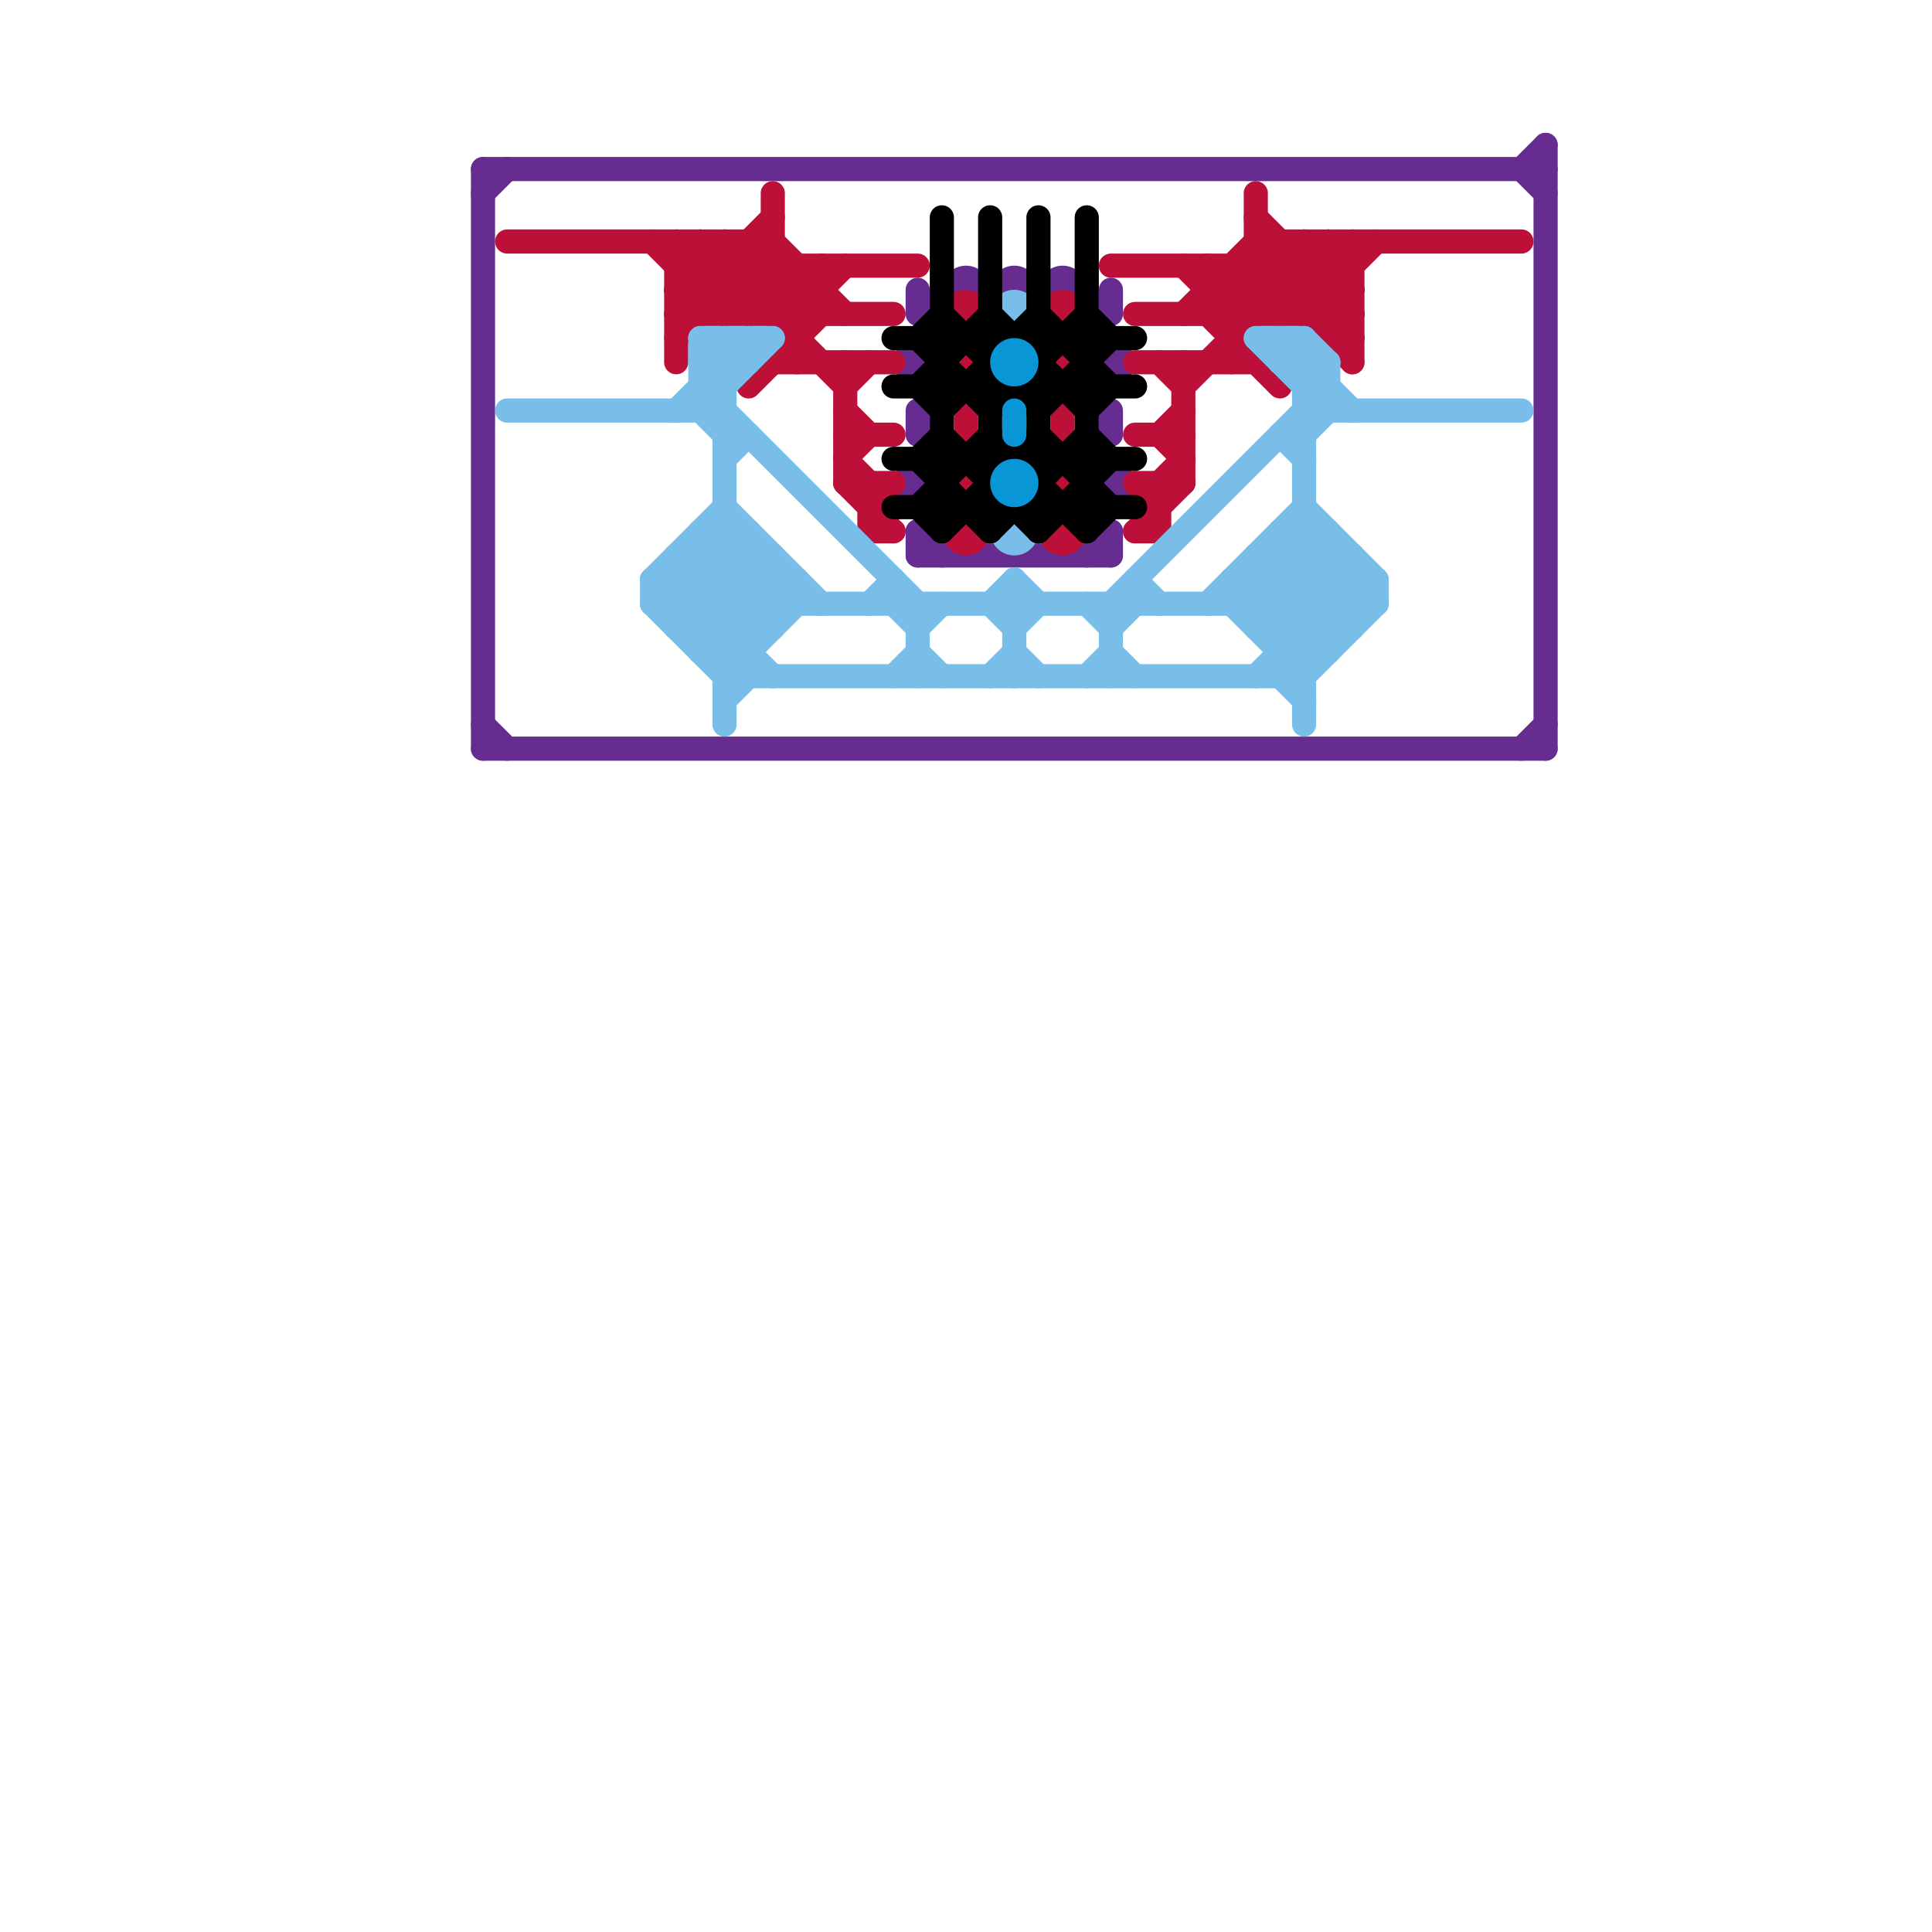 
<svg version="1.1" xmlns="http://www.w3.org/2000/svg" viewBox="0 0 80 80">
<style>line { stroke-width: 1; fill: none; stroke-linecap: round; stroke-linejoin: round; } .c0 { stroke: #662c90 } .c1 { stroke: #bd1038 } .c2 { stroke: #79bde9 } .c3 { stroke: #000000 } .c4 { stroke: #0896d7 }</style><line class="c0" x1="38" y1="23" x2="46" y2="23"/><line class="c0" x1="38" y1="22" x2="39" y2="23"/><line class="c0" x1="45" y1="23" x2="46" y2="22"/><line class="c0" x1="38" y1="12" x2="38" y2="13"/><line class="c0" x1="46" y1="12" x2="46" y2="13"/><line class="c0" x1="63" y1="7" x2="64" y2="6"/><line class="c0" x1="38" y1="17" x2="38" y2="18"/><line class="c0" x1="20" y1="31" x2="64" y2="31"/><line class="c0" x1="64" y1="6" x2="64" y2="31"/><line class="c0" x1="46" y1="17" x2="46" y2="18"/><line class="c0" x1="46" y1="22" x2="46" y2="23"/><line class="c0" x1="38" y1="22" x2="38" y2="23"/><line class="c0" x1="63" y1="31" x2="64" y2="30"/><line class="c0" x1="20" y1="30" x2="21" y2="31"/><line class="c0" x1="63" y1="7" x2="64" y2="8"/><line class="c0" x1="20" y1="7" x2="64" y2="7"/><line class="c0" x1="20" y1="7" x2="20" y2="31"/><line class="c0" x1="20" y1="8" x2="21" y2="7"/><circle cx="46" cy="20" r="1" fill="#662c90" /><circle cx="38" cy="20" r="1" fill="#662c90" /><circle cx="42" cy="12" r="1" fill="#662c90" /><circle cx="44" cy="12" r="1" fill="#662c90" /><circle cx="38" cy="15" r="1" fill="#662c90" /><circle cx="40" cy="12" r="1" fill="#662c90" /><circle cx="46" cy="15" r="1" fill="#662c90" /><line class="c1" x1="49" y1="15" x2="49" y2="20"/><line class="c1" x1="31" y1="16" x2="34" y2="13"/><line class="c1" x1="50" y1="13" x2="53" y2="16"/><line class="c1" x1="47" y1="13" x2="56" y2="13"/><line class="c1" x1="47" y1="18" x2="49" y2="18"/><line class="c1" x1="55" y1="14" x2="56" y2="13"/><line class="c1" x1="49" y1="13" x2="52" y2="10"/><line class="c1" x1="21" y1="10" x2="32" y2="10"/><line class="c1" x1="51" y1="11" x2="51" y2="15"/><line class="c1" x1="48" y1="18" x2="49" y2="17"/><line class="c1" x1="48" y1="20" x2="49" y2="19"/><line class="c1" x1="56" y1="10" x2="56" y2="15"/><line class="c1" x1="48" y1="15" x2="49" y2="16"/><line class="c1" x1="36" y1="22" x2="37" y2="22"/><line class="c1" x1="32" y1="15" x2="37" y2="15"/><line class="c1" x1="47" y1="15" x2="52" y2="15"/><line class="c1" x1="47" y1="22" x2="48" y2="22"/><line class="c1" x1="30" y1="10" x2="30" y2="13"/><line class="c1" x1="34" y1="11" x2="34" y2="13"/><line class="c1" x1="48" y1="20" x2="48" y2="22"/><line class="c1" x1="53" y1="10" x2="53" y2="13"/><line class="c1" x1="48" y1="18" x2="49" y2="19"/><line class="c1" x1="49" y1="11" x2="51" y2="13"/><line class="c1" x1="28" y1="10" x2="28" y2="15"/><line class="c1" x1="28" y1="12" x2="34" y2="12"/><line class="c1" x1="35" y1="17" x2="36" y2="18"/><line class="c1" x1="52" y1="10" x2="56" y2="14"/><line class="c1" x1="35" y1="18" x2="37" y2="18"/><line class="c1" x1="35" y1="15" x2="35" y2="20"/><line class="c1" x1="52" y1="10" x2="63" y2="10"/><line class="c1" x1="52" y1="8" x2="52" y2="13"/><line class="c1" x1="51" y1="13" x2="54" y2="10"/><line class="c1" x1="54" y1="13" x2="57" y2="10"/><line class="c1" x1="32" y1="8" x2="32" y2="13"/><line class="c1" x1="28" y1="12" x2="30" y2="10"/><line class="c1" x1="32" y1="10" x2="35" y2="13"/><line class="c1" x1="40" y1="17" x2="40" y2="18"/><line class="c1" x1="35" y1="20" x2="37" y2="20"/><line class="c1" x1="47" y1="20" x2="49" y2="20"/><line class="c1" x1="29" y1="10" x2="35" y2="16"/><line class="c1" x1="30" y1="13" x2="32" y2="11"/><line class="c1" x1="47" y1="20" x2="48" y2="21"/><line class="c1" x1="47" y1="22" x2="49" y2="20"/><line class="c1" x1="33" y1="13" x2="35" y2="11"/><line class="c1" x1="28" y1="12" x2="29" y2="13"/><line class="c1" x1="28" y1="13" x2="37" y2="13"/><line class="c1" x1="35" y1="20" x2="37" y2="22"/><line class="c1" x1="51" y1="11" x2="53" y2="13"/><line class="c1" x1="53" y1="13" x2="56" y2="10"/><line class="c1" x1="55" y1="10" x2="56" y2="11"/><line class="c1" x1="31" y1="10" x2="31" y2="13"/><line class="c1" x1="33" y1="11" x2="33" y2="15"/><line class="c1" x1="50" y1="11" x2="52" y2="13"/><line class="c1" x1="28" y1="10" x2="31" y2="13"/><line class="c1" x1="35" y1="16" x2="36" y2="15"/><line class="c1" x1="31" y1="13" x2="33" y2="11"/><line class="c1" x1="55" y1="10" x2="55" y2="14"/><line class="c1" x1="30" y1="10" x2="33" y2="13"/><line class="c1" x1="28" y1="14" x2="32" y2="10"/><line class="c1" x1="36" y1="20" x2="36" y2="22"/><line class="c1" x1="28" y1="11" x2="38" y2="11"/><line class="c1" x1="52" y1="9" x2="56" y2="13"/><line class="c1" x1="31" y1="10" x2="34" y2="13"/><line class="c1" x1="52" y1="11" x2="56" y2="15"/><line class="c1" x1="55" y1="14" x2="56" y2="14"/><line class="c1" x1="49" y1="16" x2="55" y2="10"/><line class="c1" x1="50" y1="11" x2="50" y2="13"/><line class="c1" x1="28" y1="11" x2="29" y2="10"/><line class="c1" x1="50" y1="13" x2="53" y2="10"/><line class="c1" x1="35" y1="19" x2="36" y2="18"/><line class="c1" x1="46" y1="11" x2="56" y2="11"/><line class="c1" x1="50" y1="12" x2="56" y2="12"/><line class="c1" x1="27" y1="10" x2="30" y2="13"/><line class="c1" x1="54" y1="10" x2="56" y2="12"/><line class="c1" x1="55" y1="13" x2="56" y2="12"/><line class="c1" x1="29" y1="10" x2="29" y2="13"/><line class="c1" x1="28" y1="13" x2="32" y2="9"/><line class="c1" x1="35" y1="19" x2="36" y2="20"/><line class="c1" x1="36" y1="21" x2="37" y2="20"/><line class="c1" x1="44" y1="17" x2="44" y2="18"/><line class="c1" x1="32" y1="13" x2="34" y2="11"/><line class="c1" x1="54" y1="10" x2="54" y2="13"/><circle cx="44" cy="20" r="1" fill="#bd1038" /><circle cx="40" cy="13" r="1" fill="#bd1038" /><circle cx="40" cy="20" r="1" fill="#bd1038" /><circle cx="44" cy="13" r="1" fill="#bd1038" /><circle cx="44" cy="22" r="1" fill="#bd1038" /><circle cx="40" cy="22" r="1" fill="#bd1038" /><circle cx="44" cy="15" r="1" fill="#bd1038" /><circle cx="40" cy="15" r="1" fill="#bd1038" /><line class="c2" x1="46" y1="25" x2="46" y2="28"/><line class="c2" x1="52" y1="23" x2="52" y2="26"/><line class="c2" x1="54" y1="14" x2="54" y2="30"/><line class="c2" x1="53" y1="14" x2="53" y2="15"/><line class="c2" x1="41" y1="25" x2="42" y2="24"/><line class="c2" x1="53" y1="22" x2="55" y2="22"/><line class="c2" x1="50" y1="25" x2="54" y2="21"/><line class="c2" x1="30" y1="18" x2="31" y2="18"/><line class="c2" x1="51" y1="24" x2="57" y2="24"/><line class="c2" x1="54" y1="16" x2="55" y2="15"/><line class="c2" x1="51" y1="25" x2="54" y2="22"/><line class="c2" x1="45" y1="28" x2="46" y2="27"/><line class="c2" x1="37" y1="25" x2="38" y2="26"/><line class="c2" x1="46" y1="27" x2="47" y2="28"/><line class="c2" x1="37" y1="24" x2="37" y2="25"/><line class="c2" x1="38" y1="25" x2="38" y2="28"/><line class="c2" x1="53" y1="18" x2="54" y2="19"/><line class="c2" x1="28" y1="26" x2="32" y2="26"/><line class="c2" x1="53" y1="28" x2="54" y2="29"/><line class="c2" x1="30" y1="21" x2="34" y2="25"/><line class="c2" x1="29" y1="14" x2="32" y2="14"/><line class="c2" x1="30" y1="14" x2="31" y2="15"/><line class="c2" x1="54" y1="14" x2="55" y2="15"/><line class="c2" x1="28" y1="23" x2="31" y2="26"/><line class="c2" x1="29" y1="22" x2="31" y2="22"/><line class="c2" x1="27" y1="24" x2="33" y2="24"/><line class="c2" x1="31" y1="14" x2="31" y2="15"/><line class="c2" x1="47" y1="24" x2="48" y2="25"/><line class="c2" x1="53" y1="27" x2="55" y2="27"/><line class="c2" x1="29" y1="27" x2="32" y2="24"/><line class="c2" x1="27" y1="24" x2="30" y2="21"/><line class="c2" x1="29" y1="22" x2="29" y2="27"/><line class="c2" x1="53" y1="22" x2="56" y2="25"/><line class="c2" x1="53" y1="22" x2="53" y2="28"/><line class="c2" x1="29" y1="22" x2="32" y2="25"/><line class="c2" x1="27" y1="24" x2="31" y2="28"/><line class="c2" x1="57" y1="24" x2="57" y2="25"/><line class="c2" x1="28" y1="23" x2="28" y2="26"/><line class="c2" x1="30" y1="27" x2="33" y2="24"/><line class="c2" x1="29" y1="27" x2="31" y2="27"/><line class="c2" x1="53" y1="26" x2="56" y2="23"/><line class="c2" x1="27" y1="25" x2="30" y2="22"/><line class="c2" x1="41" y1="25" x2="42" y2="26"/><line class="c2" x1="38" y1="27" x2="39" y2="28"/><line class="c2" x1="32" y1="23" x2="32" y2="26"/><line class="c2" x1="52" y1="25" x2="55" y2="22"/><line class="c2" x1="51" y1="24" x2="54" y2="27"/><line class="c2" x1="52" y1="26" x2="56" y2="26"/><line class="c2" x1="46" y1="25" x2="55" y2="16"/><line class="c2" x1="56" y1="23" x2="56" y2="26"/><line class="c2" x1="29" y1="14" x2="29" y2="17"/><line class="c2" x1="54" y1="16" x2="55" y2="16"/><line class="c2" x1="28" y1="17" x2="31" y2="14"/><line class="c2" x1="54" y1="21" x2="57" y2="24"/><line class="c2" x1="38" y1="26" x2="39" y2="25"/><line class="c2" x1="36" y1="25" x2="37" y2="24"/><line class="c2" x1="52" y1="24" x2="55" y2="27"/><line class="c2" x1="52" y1="23" x2="56" y2="23"/><line class="c2" x1="53" y1="15" x2="54" y2="14"/><line class="c2" x1="53" y1="14" x2="56" y2="17"/><line class="c2" x1="52" y1="28" x2="56" y2="24"/><line class="c2" x1="45" y1="25" x2="46" y2="26"/><line class="c2" x1="51" y1="25" x2="54" y2="28"/><line class="c2" x1="29" y1="16" x2="38" y2="25"/><line class="c2" x1="30" y1="28" x2="54" y2="28"/><line class="c2" x1="41" y1="28" x2="42" y2="27"/><line class="c2" x1="28" y1="23" x2="32" y2="23"/><line class="c2" x1="52" y1="26" x2="55" y2="23"/><line class="c2" x1="42" y1="27" x2="43" y2="28"/><line class="c2" x1="30" y1="22" x2="33" y2="25"/><line class="c2" x1="28" y1="24" x2="32" y2="28"/><line class="c2" x1="30" y1="29" x2="31" y2="28"/><line class="c2" x1="29" y1="15" x2="30" y2="14"/><line class="c2" x1="53" y1="28" x2="57" y2="24"/><line class="c2" x1="28" y1="25" x2="31" y2="22"/><line class="c2" x1="29" y1="26" x2="32" y2="23"/><line class="c2" x1="54" y1="22" x2="57" y2="25"/><line class="c2" x1="53" y1="18" x2="54" y2="18"/><line class="c2" x1="51" y1="24" x2="51" y2="25"/><line class="c2" x1="42" y1="26" x2="43" y2="25"/><line class="c2" x1="31" y1="22" x2="31" y2="28"/><line class="c2" x1="54" y1="18" x2="55" y2="17"/><line class="c2" x1="28" y1="26" x2="31" y2="23"/><line class="c2" x1="29" y1="23" x2="32" y2="26"/><line class="c2" x1="29" y1="15" x2="30" y2="16"/><line class="c2" x1="53" y1="23" x2="56" y2="26"/><line class="c2" x1="30" y1="28" x2="33" y2="25"/><line class="c2" x1="37" y1="28" x2="38" y2="27"/><line class="c2" x1="29" y1="14" x2="30" y2="15"/><line class="c2" x1="42" y1="24" x2="43" y2="25"/><line class="c2" x1="54" y1="28" x2="57" y2="25"/><line class="c2" x1="46" y1="26" x2="47" y2="25"/><line class="c2" x1="55" y1="15" x2="55" y2="17"/><line class="c2" x1="29" y1="17" x2="32" y2="14"/><line class="c2" x1="52" y1="14" x2="55" y2="17"/><line class="c2" x1="21" y1="17" x2="30" y2="17"/><line class="c2" x1="47" y1="24" x2="47" y2="25"/><line class="c2" x1="27" y1="25" x2="57" y2="25"/><line class="c2" x1="53" y1="15" x2="55" y2="15"/><line class="c2" x1="54" y1="17" x2="63" y2="17"/><line class="c2" x1="33" y1="24" x2="33" y2="25"/><line class="c2" x1="42" y1="24" x2="42" y2="28"/><line class="c2" x1="27" y1="25" x2="30" y2="28"/><line class="c2" x1="55" y1="22" x2="55" y2="27"/><line class="c2" x1="52" y1="23" x2="55" y2="26"/><line class="c2" x1="52" y1="14" x2="54" y2="14"/><line class="c2" x1="29" y1="15" x2="31" y2="15"/><line class="c2" x1="29" y1="17" x2="30" y2="18"/><line class="c2" x1="30" y1="14" x2="30" y2="30"/><line class="c2" x1="30" y1="19" x2="31" y2="18"/><line class="c2" x1="29" y1="16" x2="30" y2="16"/><line class="c2" x1="27" y1="24" x2="27" y2="25"/><circle cx="42" cy="22" r="1" fill="#79bde9" /><circle cx="42" cy="13" r="1" fill="#79bde9" /><line class="c3" x1="43" y1="22" x2="46" y2="19"/><line class="c3" x1="45" y1="17" x2="46" y2="16"/><line class="c3" x1="43" y1="13" x2="46" y2="16"/><line class="c3" x1="39" y1="17" x2="43" y2="13"/><line class="c3" x1="38" y1="16" x2="41" y2="13"/><line class="c3" x1="45" y1="18" x2="46" y2="19"/><line class="c3" x1="41" y1="13" x2="45" y2="17"/><line class="c3" x1="45" y1="13" x2="46" y2="14"/><line class="c3" x1="45" y1="9" x2="45" y2="22"/><line class="c3" x1="39" y1="18" x2="43" y2="22"/><line class="c3" x1="43" y1="17" x2="46" y2="14"/><line class="c3" x1="39" y1="22" x2="43" y2="18"/><line class="c3" x1="38" y1="19" x2="41" y2="22"/><line class="c3" x1="41" y1="9" x2="41" y2="22"/><line class="c3" x1="37" y1="19" x2="47" y2="19"/><line class="c3" x1="39" y1="13" x2="43" y2="17"/><line class="c3" x1="37" y1="21" x2="47" y2="21"/><line class="c3" x1="38" y1="14" x2="41" y2="17"/><line class="c3" x1="38" y1="21" x2="39" y2="22"/><line class="c3" x1="41" y1="22" x2="45" y2="18"/><line class="c3" x1="43" y1="9" x2="43" y2="22"/><line class="c3" x1="37" y1="16" x2="47" y2="16"/><line class="c3" x1="38" y1="19" x2="39" y2="18"/><line class="c3" x1="39" y1="9" x2="39" y2="22"/><line class="c3" x1="38" y1="16" x2="39" y2="17"/><line class="c3" x1="41" y1="17" x2="45" y2="13"/><line class="c3" x1="45" y1="22" x2="46" y2="21"/><line class="c3" x1="38" y1="21" x2="41" y2="18"/><line class="c3" x1="43" y1="18" x2="46" y2="21"/><line class="c3" x1="41" y1="18" x2="45" y2="22"/><line class="c3" x1="38" y1="14" x2="39" y2="13"/><line class="c3" x1="37" y1="14" x2="47" y2="14"/><line class="c4" x1="42" y1="17" x2="42" y2="18"/><circle cx="42" cy="15" r="1" fill="#0896d7" /><circle cx="42" cy="20" r="1" fill="#0896d7" />


</svg>

